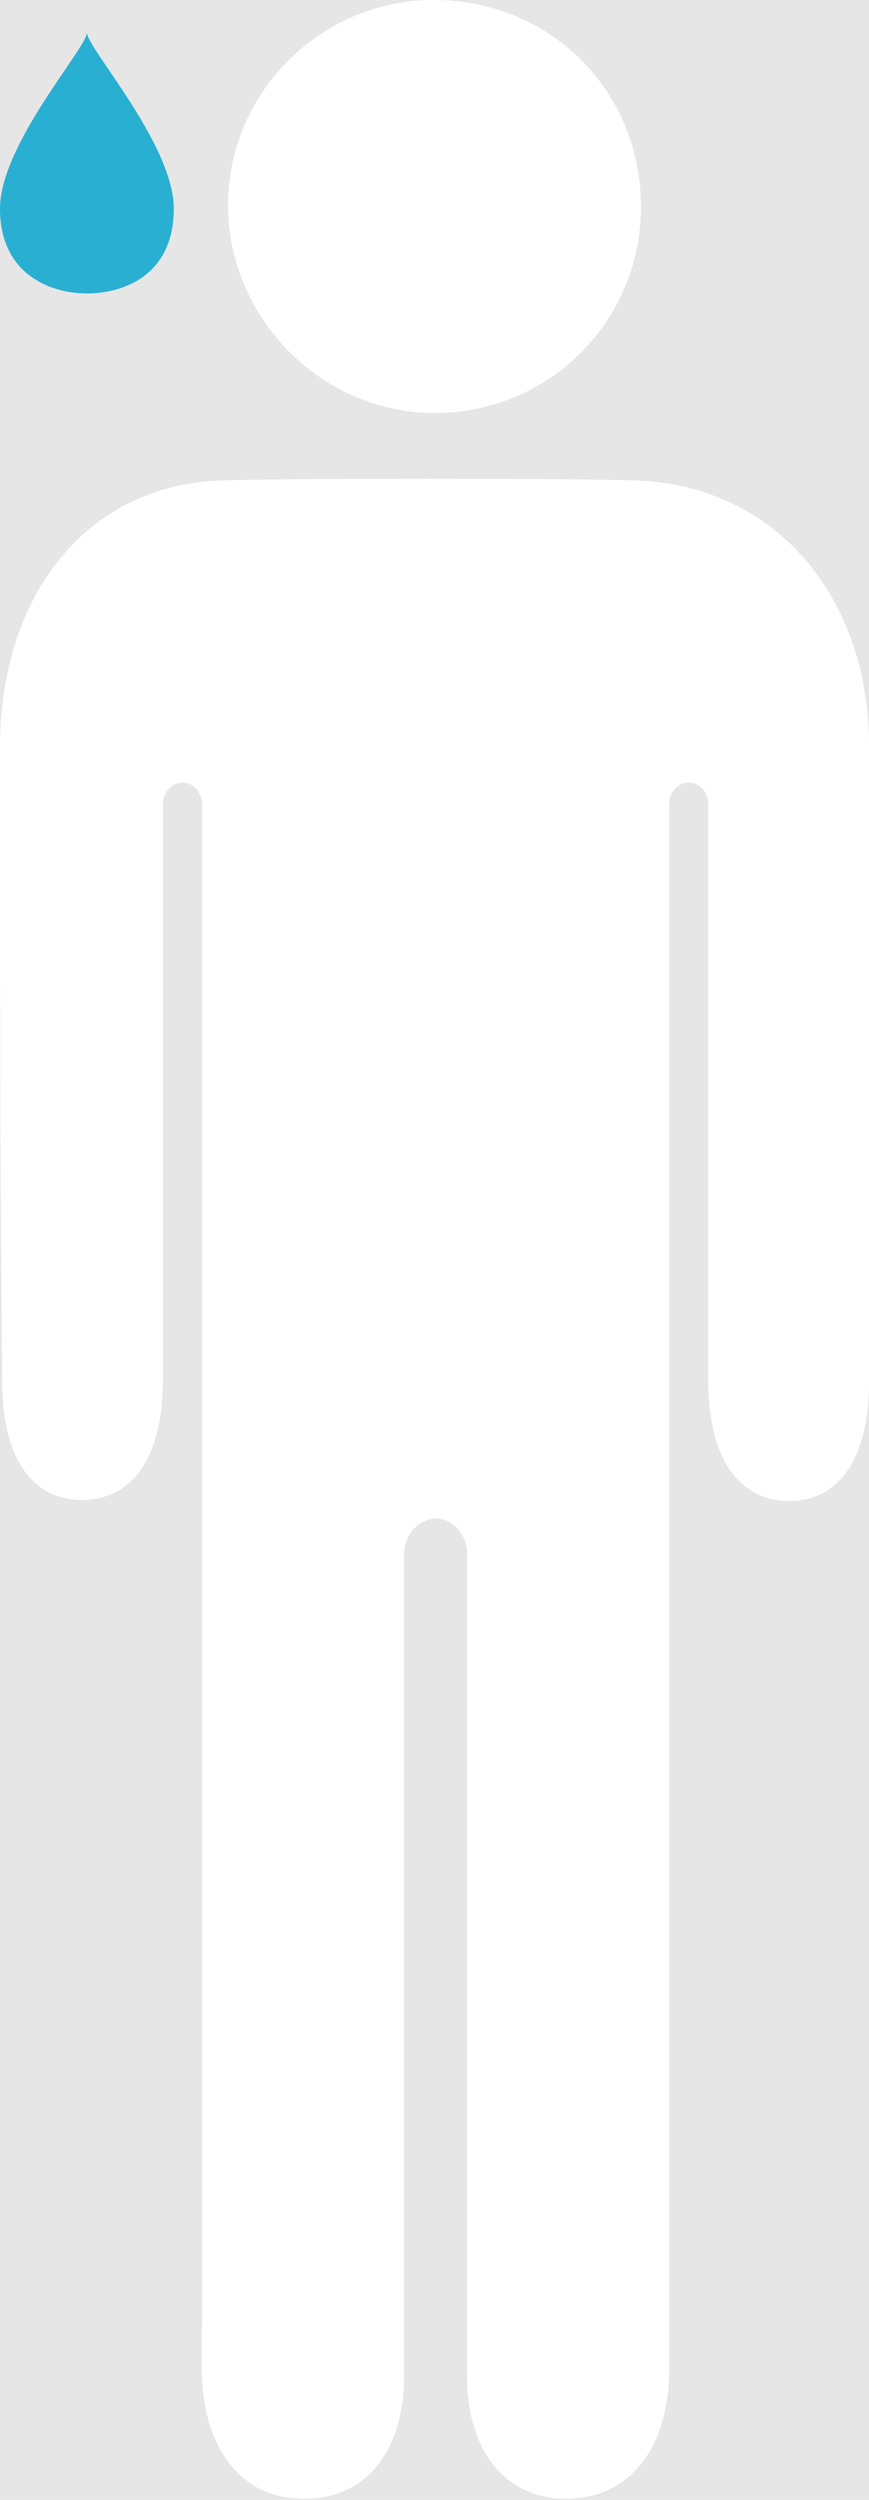 <?xml version="1.0" encoding="utf-8"?>
<!-- Generator: Adobe Illustrator 25.2.0, SVG Export Plug-In . SVG Version: 6.00 Build 0)  -->
<svg version="1.1" id="Camada_1" xmlns="http://www.w3.org/2000/svg" xmlns:xlink="http://www.w3.org/1999/xlink" x="0px" y="0px"
	 viewBox="0 0 80 230" style="enable-background:new 0 0 80 230;" xml:space="preserve">
<style type="text/css">
	.st0{fill:#E6E6E6;}
	.st1{fill:#28AFD2;}
</style>
<path class="st0" d="M0,0c0,0,0,25.2,0,19.2V230h80V0H0z M40.1,0C50.9,0.1,59.2,8.6,59,19.4C58.8,29.8,50.4,38,40,38
	c-10.5,0-19.2-8.9-19-19.5C21.2,8.2,29.8-0.1,40.1,0z M80,127.2c0,7-2.8,11-7.5,10.9c-4.6-0.1-7.3-4.1-7.3-11.1
	c0-10.9,0-21.8,0-32.7V74c0-1.1-0.8-2-1.8-2c-1,0-1.8,0.9-1.8,2v22.6c0,41.2,0,75.4,0,116.6c0,1.8,0,3.6,0,5.4
	c-0.2,6.8-3.7,11.1-9.1,11.3c-5.7,0.2-9.5-4.1-9.5-11.3c0-17.4,0-19.9,0-37.3V143c0-1.8-1.3-3.3-2.9-3.3l0,0c0,0,0,0,0,0
	c0,0,0,0,0,0h0l0,0l0,0c-1.6,0.1-2.9,1.5-2.9,3.3v38.3c0,17.4,0,19.9,0,37.3c0,7.2-3.8,11.5-9.5,11.3c-5.4-0.1-8.9-4.5-9.1-11.3
	c-0.1-1.8,0-3.6,0-5.4c0-41.2,0-75.4,0-116.6V74c0-1.1-0.8-2-1.8-2c-1,0-1.8,0.9-1.8,2v20.2c0,10.9,0,21.8,0,32.7
	c0,7.1-2.7,11-7.3,11.1c-4.7,0.1-7.5-3.8-7.5-10.9C0,107.6,0,88,0,68.5v0c0.1-13.8,8-24,20.6-24.3c6.1-0.2,31.6-0.2,37.7,0
	C71.1,44.5,79.9,54.6,80,68.4v0C80,88,80,107.6,80,127.2z"/>
<path class="st1" d="M16,19.2c0,6.1-4.6,7.8-8,7.8c-3.4,0-8-1.8-8-7.8C0,13.3,8,4.4,8,3C8,4.4,16,13.3,16,19.2L16,19.2z"/>
</svg>
